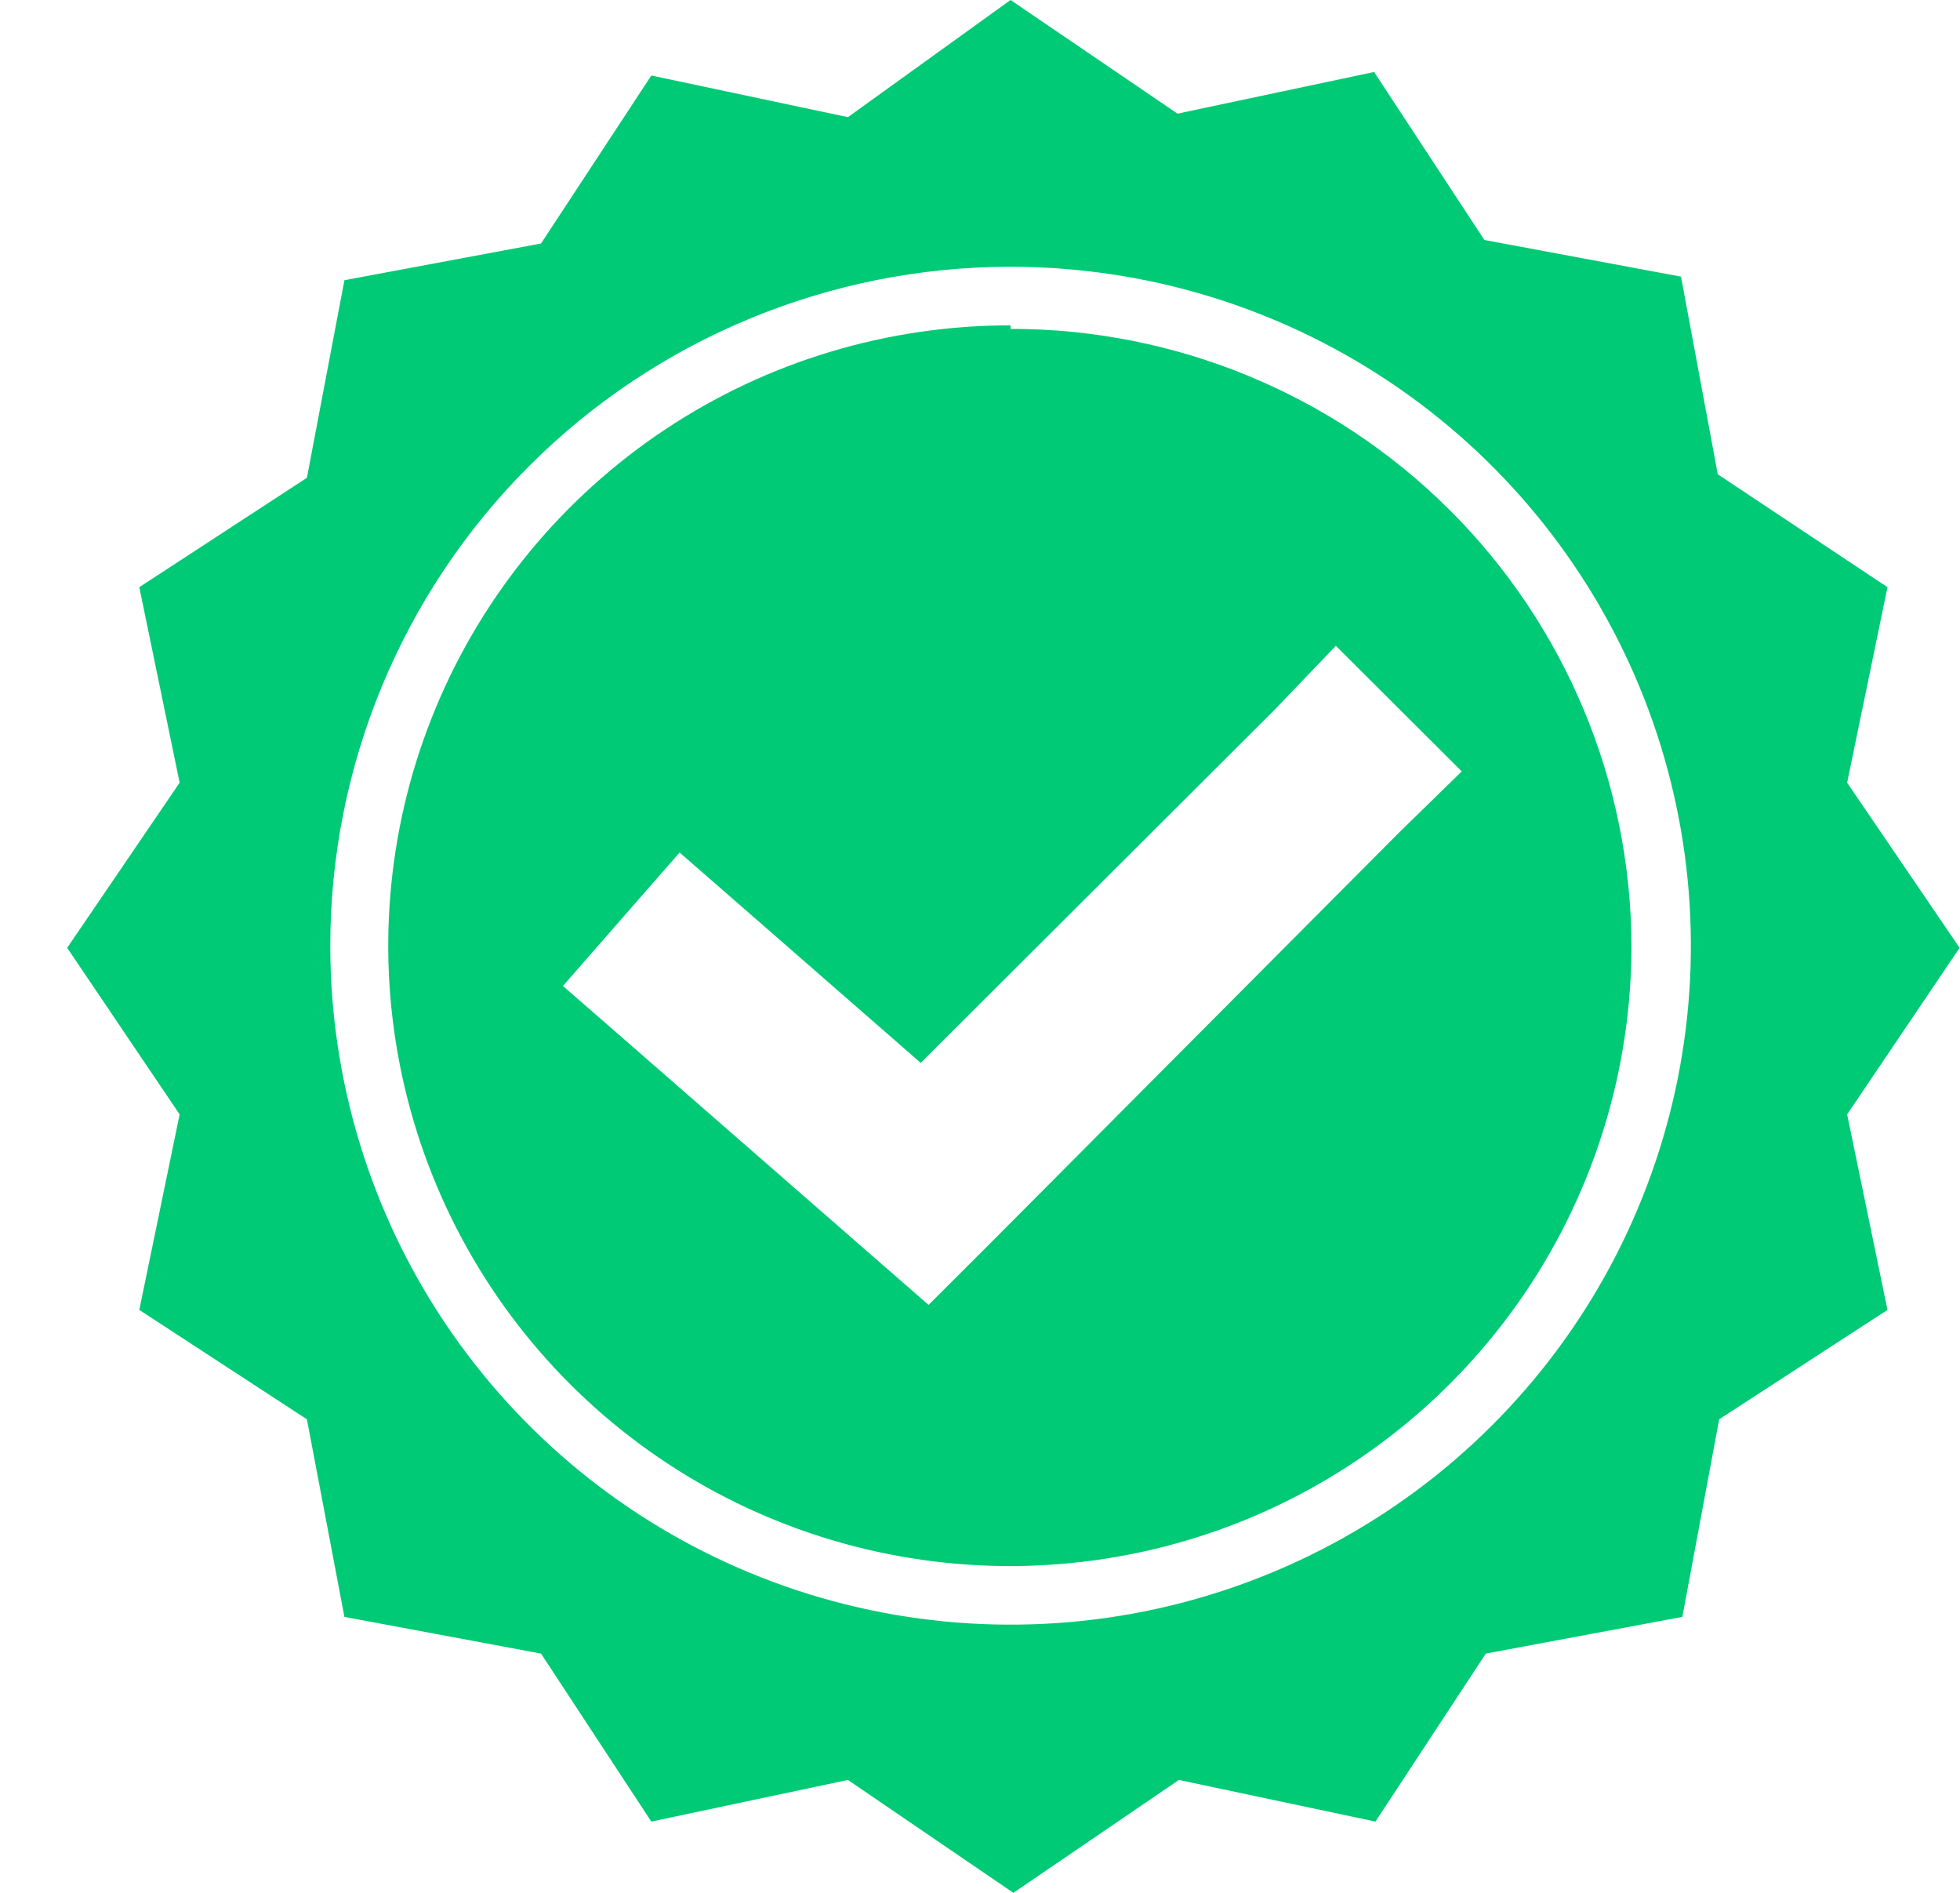 <svg xmlns="http://www.w3.org/2000/svg" width="29" height="28" viewBox="0 0 29 28" fill="none"><path d="M14.952 0L12.546 1.733L9.637 1.117L8.005 3.602L5.096 4.145L4.541 7.068L2.061 8.686L2.658 11.578L0.994 14.021L2.658 16.485L2.061 19.377L4.541 20.995L5.096 23.918L8.005 24.461L9.637 26.946L12.546 26.33L14.994 28L17.443 26.33L20.351 26.946L21.984 24.461L24.892 23.918L25.437 20.995L27.927 19.377L27.33 16.485L28.994 14.021L27.33 11.578L27.927 8.686L25.416 7.016L24.872 4.092L21.963 3.55L20.331 1.065L17.422 1.681L14.952 0ZM14.952 3.946C16.943 3.946 18.889 4.535 20.544 5.639C22.2 6.742 23.49 8.311 24.252 10.146C25.014 11.981 25.213 14.001 24.825 15.949C24.436 17.897 23.478 19.687 22.07 21.091C20.662 22.496 18.869 23.452 16.916 23.84C14.963 24.227 12.94 24.029 11.1 23.268C9.261 22.508 7.689 21.221 6.583 19.569C5.477 17.918 4.887 15.976 4.887 13.99C4.887 11.326 5.947 8.771 7.835 6.888C9.722 5.004 12.283 3.946 14.952 3.946ZM14.952 4.813C13.133 4.811 11.354 5.347 9.84 6.354C8.326 7.361 7.145 8.794 6.448 10.47C5.75 12.147 5.566 13.993 5.92 15.773C6.274 17.554 7.149 19.19 8.435 20.475C9.72 21.759 11.359 22.634 13.144 22.989C14.928 23.344 16.778 23.163 18.459 22.469C20.14 21.774 21.577 20.598 22.588 19.089C23.599 17.58 24.139 15.805 24.139 13.99C24.131 11.565 23.159 9.243 21.437 7.532C19.714 5.821 17.382 4.862 14.952 4.865V4.813ZM19.765 9.553L21.628 11.411L20.697 12.319L14.607 18.437L13.739 19.303L12.818 18.5L9.312 15.441L8.329 14.585L10.055 12.611L11.039 13.468L13.623 15.723L18.855 10.503L19.765 9.553Z" fill="#00CA75"></path></svg>